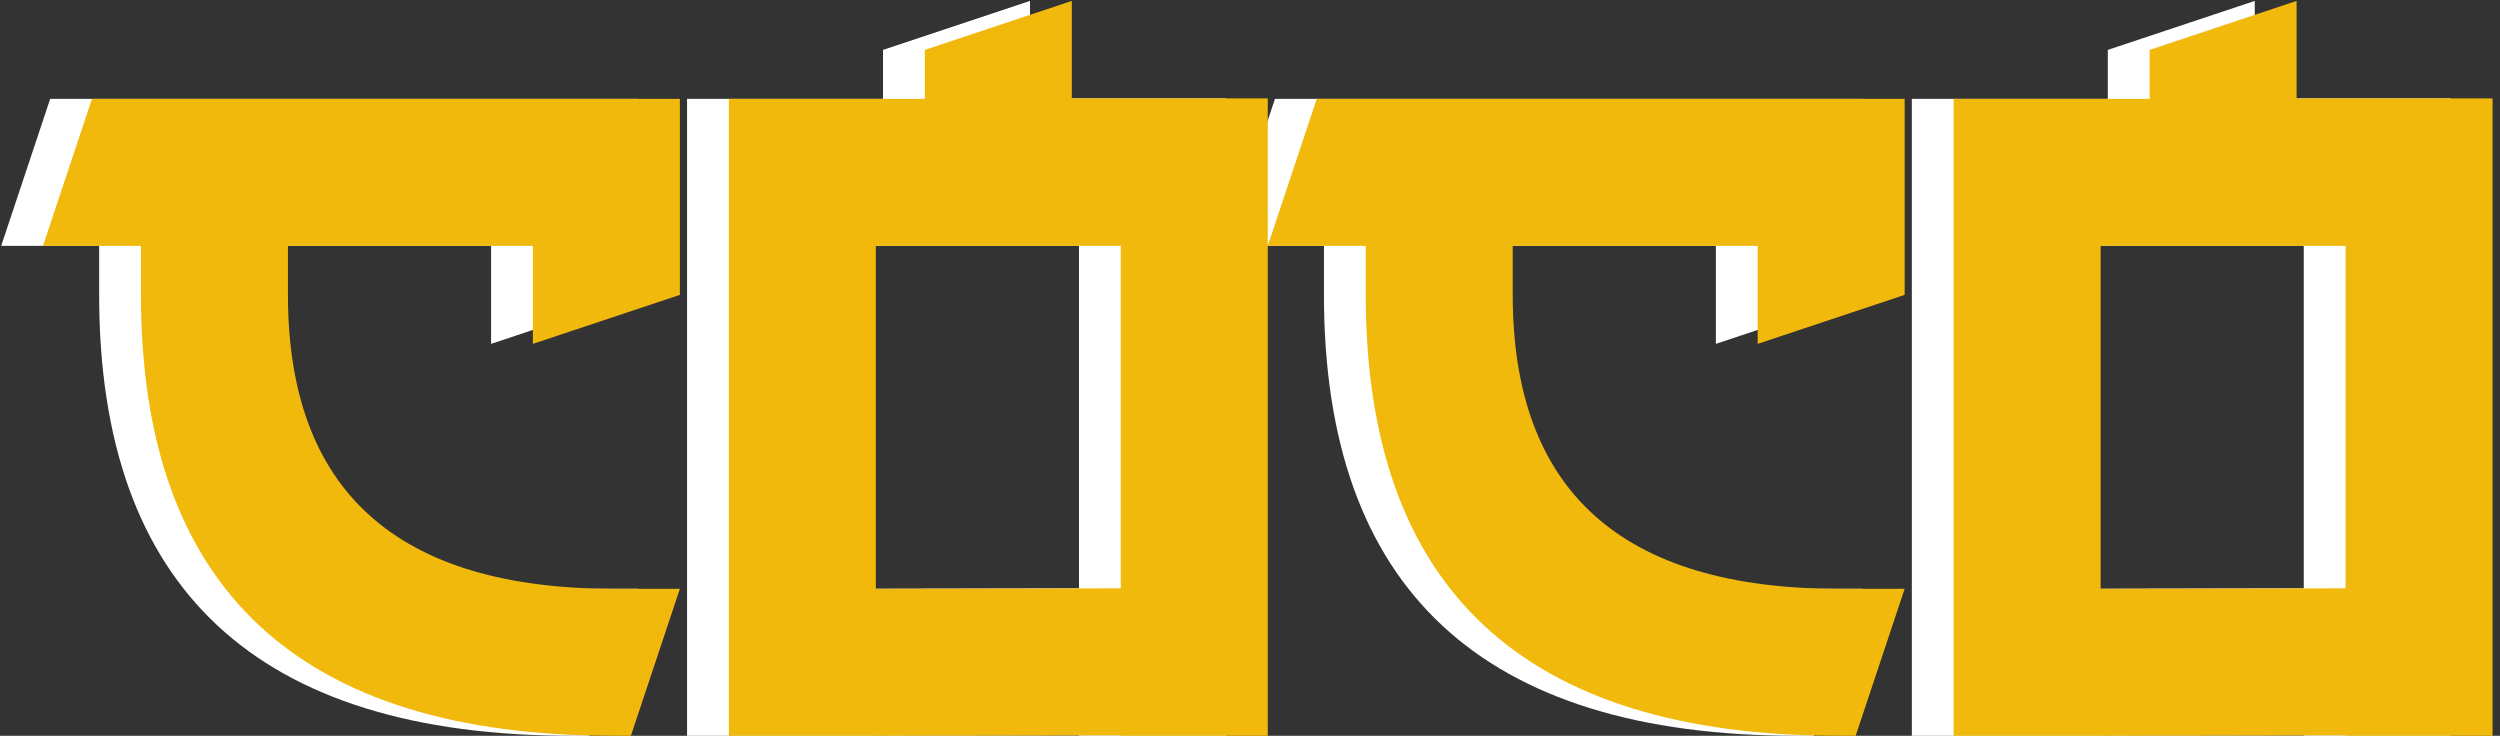 <svg width="299" height="88" viewBox="0 0 299 88" fill="none" xmlns="http://www.w3.org/2000/svg">
<rect x="0" y="0" width="299" height="88" fill="#333333" stroke="none"/>
<path d="M58.734 29.406H29.438V35.266C29.438 58.703 42.445 70.422 68.461 70.422H76.312L70.453 88H68.461C30.727 88 11.859 70.422 11.859 35.266V29.406H0.141L6 11.828H76.312V35.266L58.734 41.125V29.406ZM99.75 29.406V70.422L129.047 70.363V29.406H99.75ZM123.188 11.77H146.625V88H129.047V87.941L99.75 88H82.172V11.828H105.609V5.969L123.188 0.109V11.77ZM205.219 29.406H175.922V35.266C175.922 58.703 188.93 70.422 214.945 70.422H222.797L216.938 88H214.945C177.211 88 158.344 70.422 158.344 35.266V29.406H146.625L152.484 11.828H222.797V35.266L205.219 41.125V29.406ZM246.234 29.406V70.422L275.531 70.363V29.406H246.234ZM269.672 11.77H293.109V88H275.531V87.941L246.234 88H228.656V11.828H252.094V5.969L269.672 0.109V11.77Z" fill="white"/>
<path d="M63.734 29.406H34.438V35.266C34.438 58.703 47.445 70.422 73.461 70.422H81.312L75.453 88H73.461C35.727 88 16.859 70.422 16.859 35.266V29.406H5.141L11 11.828H81.312V35.266L63.734 41.125V29.406ZM104.75 29.406V70.422L134.047 70.363V29.406H104.75ZM128.188 11.77H151.625V88H134.047V87.941L104.75 88H87.172V11.828H110.609V5.969L128.188 0.109V11.77ZM210.219 29.406H180.922V35.266C180.922 58.703 193.93 70.422 219.945 70.422H227.797L221.938 88H219.945C182.211 88 163.344 70.422 163.344 35.266V29.406H151.625L157.484 11.828H227.797V35.266L210.219 41.125V29.406ZM251.234 29.406V70.422L280.531 70.363V29.406H251.234ZM274.672 11.77H298.109V88H280.531V87.941L251.234 88H233.656V11.828H257.094V5.969L274.672 0.109V11.77Z" fill="#F0B90B"/>
</svg>
